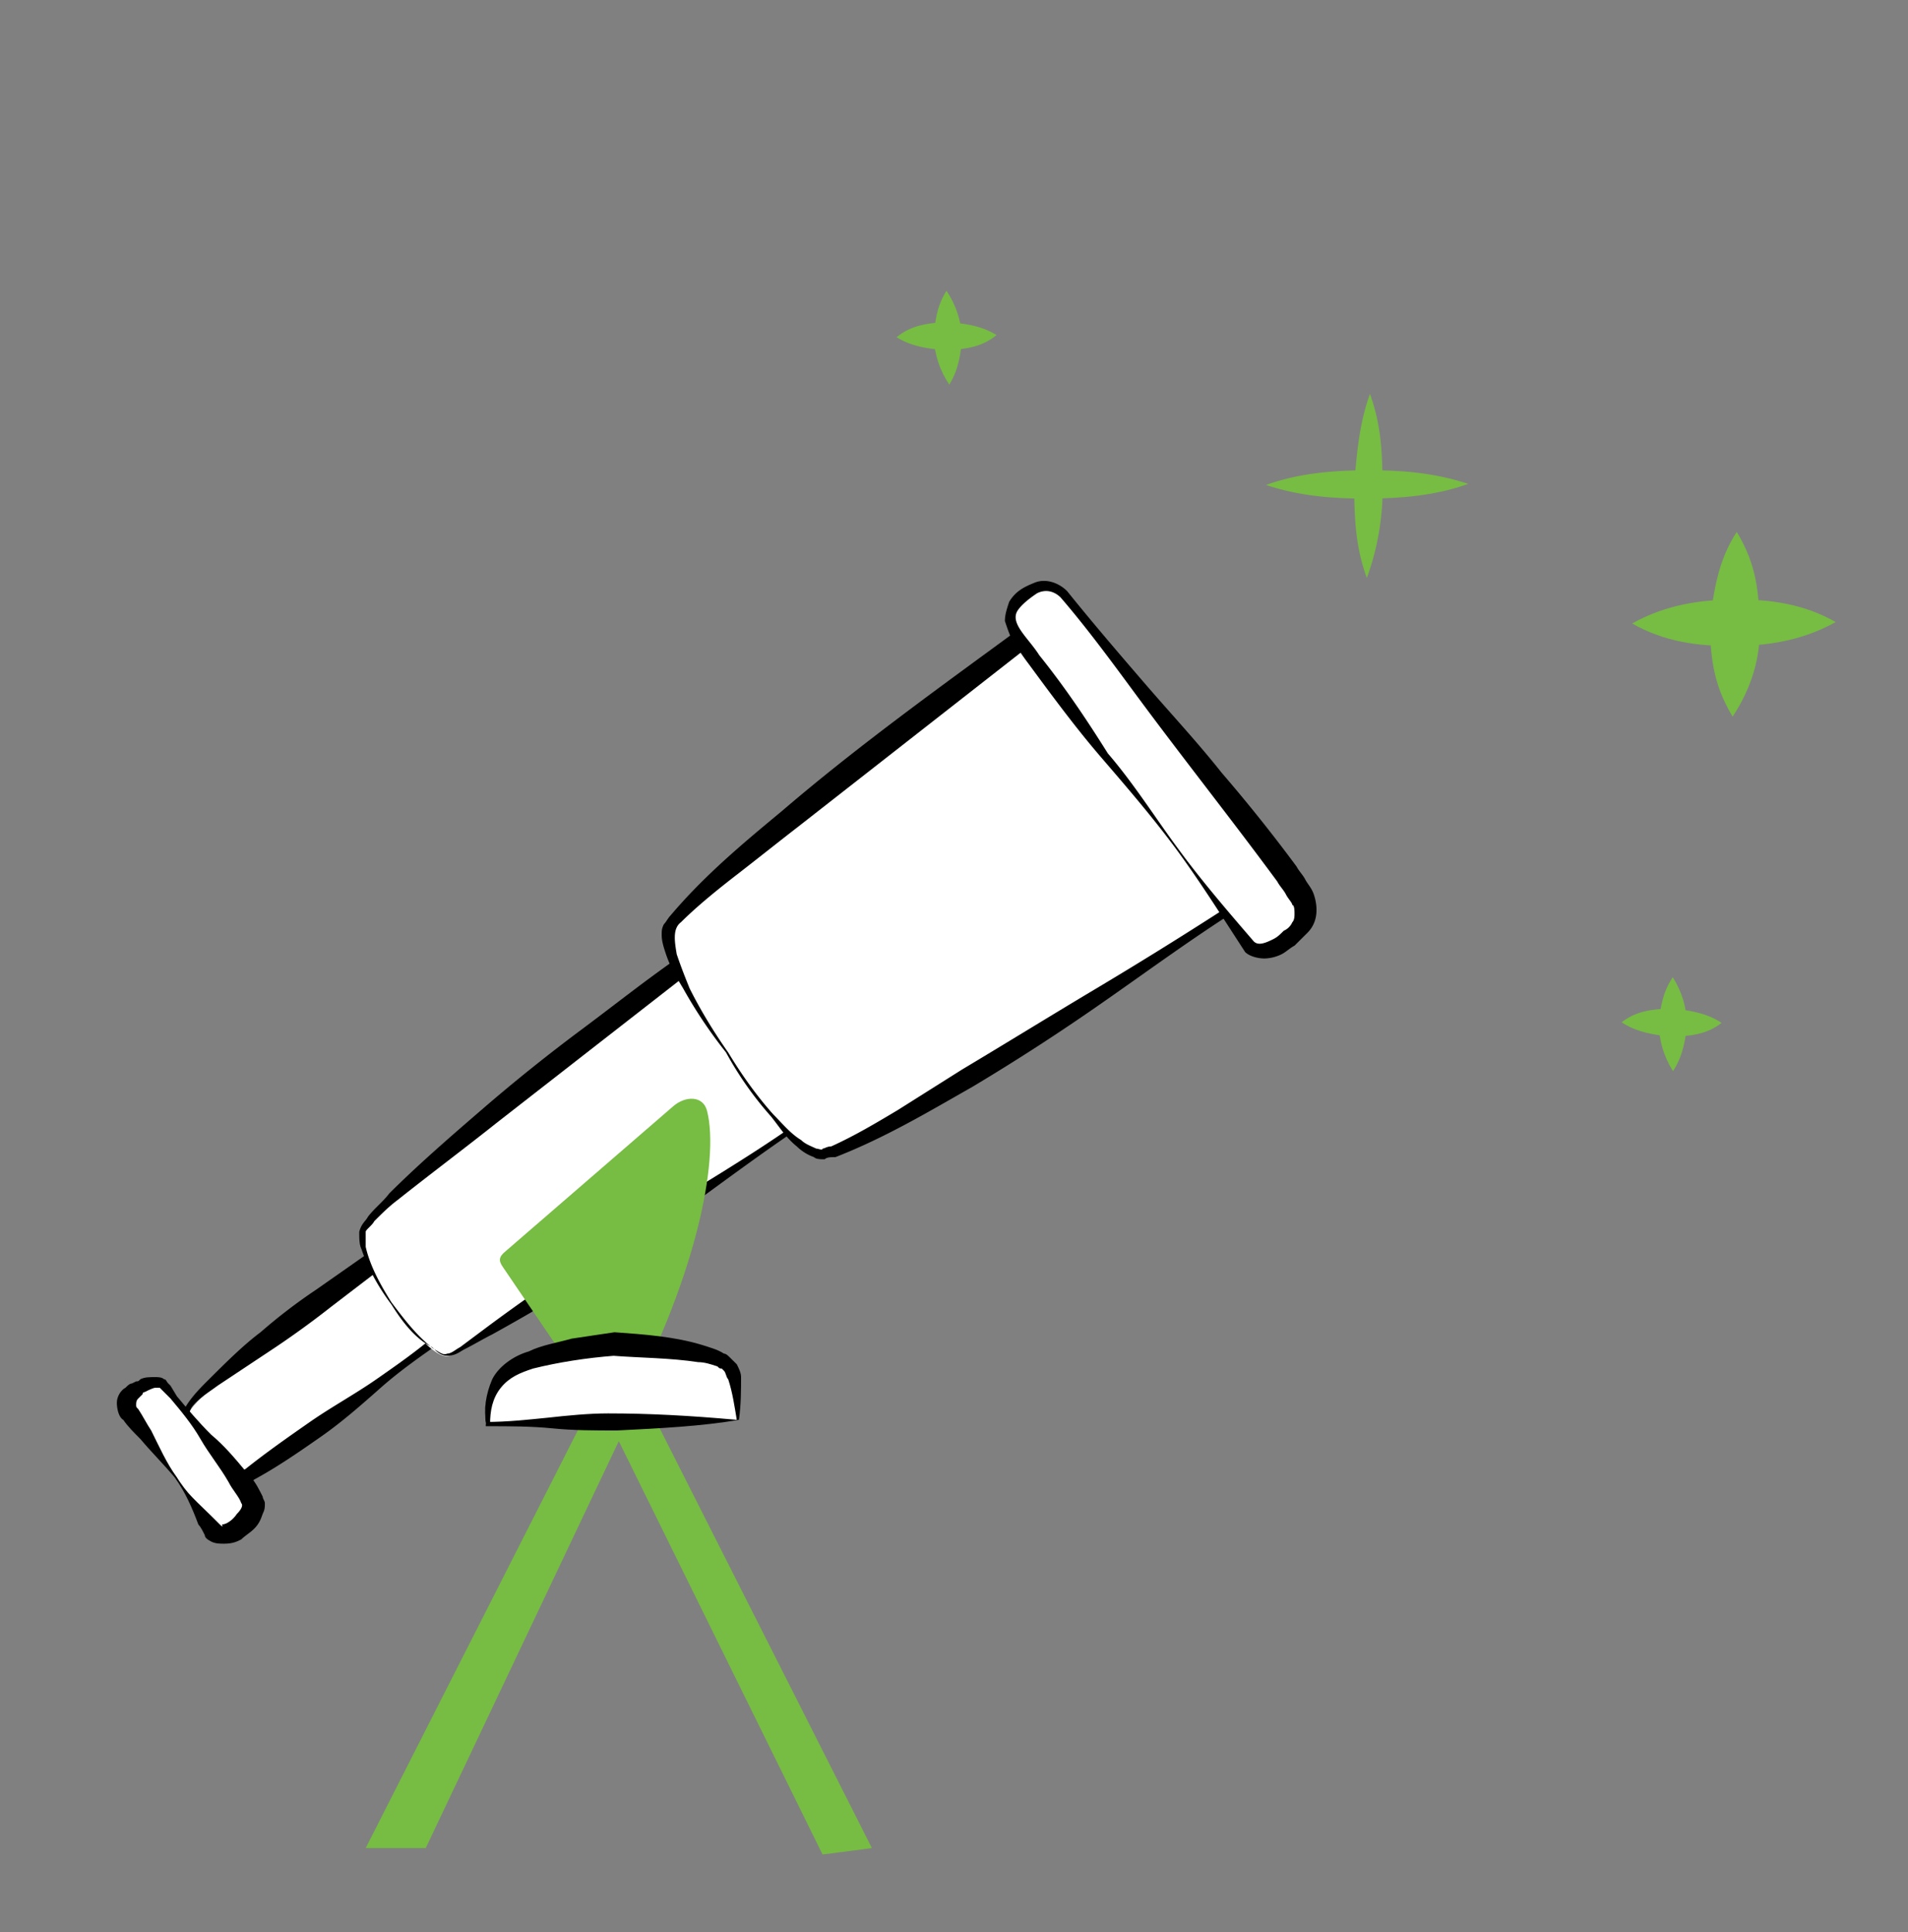 <?xml version="1.0" encoding="UTF-8"?> <svg xmlns="http://www.w3.org/2000/svg" width="80" height="81" fill="none"><rect width="100%" height="100%" fill="#808080" stroke="none"/><path d="M8.137 60.416c.27.27.45.538.63.806.27.448.72.985 1.08.985.629 0 8.634-6.088 8.634-6.088l-2.519-3.313s-7.465 5.283-8.004 6.357c-.36.448-.09.985.18 1.254z" fill="#fff"></path><path d="M8.137 60.327c.36.447.63.895.99 1.253.27.18.45.358.63.358a2.8 2.8 0 01.539-.358c.9-.716 1.799-1.343 2.698-1.97.9-.627 1.889-1.164 2.788-1.79.9-.627 1.799-1.254 2.608-1.97v.268l-2.698-3.223.54.09-2.339 1.79a38.509 38.509 0 01-2.338 1.701l-2.428 1.612c-.36.269-.81.537-1.08.895-.27.448-.27.985.09 1.344zm-.09.089c-.36-.358-.45-.985-.27-1.432.27-.448.63-.806.99-1.165.72-.716 1.439-1.432 2.158-1.97a23.01 23.01 0 012.339-1.79l2.428-1.701.36-.269.18.358c.81 1.164 1.529 2.328 2.338 3.492l.09.18-.09.089c-.9.627-1.799 1.253-2.608 1.97-.81.716-1.619 1.432-2.518 2.059-.9.627-1.8 1.253-2.789 1.79-.09.09-.27.09-.36.18-.09.09-.269.179-.449.179-.45-.18-.63-.448-.81-.627-.18-.179-.27-.448-.45-.716l-.539-.627z" fill="#000"></path><path d="M16.413 54.596s1.709 2.507 2.428 2.238c.72-.179 14.93-9.849 14.93-9.849l-4.946-6.626S15.244 50.567 15.154 51.641c-.09 1.075 1.259 2.955 1.259 2.955z" fill="#fff"></path><path d="M16.413 54.596c.54.716 1.079 1.432 1.798 1.97.18.09.36.268.54.179.18 0 .36-.18.54-.269l1.079-.806c1.439-1.074 2.878-2.06 4.317-3.044 2.968-1.97 6.116-3.671 8.994-5.73v.179c-1.619-2.239-3.417-4.298-5.126-6.537l.54.09-4.138 3.223-4.137 3.224c-1.35 1.074-2.788 2.149-4.138 3.223-.36.269-.63.537-.989.895-.09.18-.36.358-.36.448v.627c.18.806.63 1.611 1.08 2.328zm0 .09c-.54-.717-.99-1.523-1.26-2.329-.09-.179-.09-.447-.09-.716.09-.358.27-.448.36-.627.27-.358.63-.626.9-.985 1.259-1.253 2.608-2.417 3.957-3.581a74.345 74.345 0 014.137-3.313c1.44-1.074 2.788-2.149 4.227-3.134l.36-.268.18.268c1.62 2.239 3.148 4.567 4.767 6.805l.09.09-.09.09c-2.968 1.969-5.756 4.207-8.724 6.177-1.44.985-2.968 1.88-4.587 2.776-.36.179-.81.447-1.17.627-.18.09-.36.268-.719.268-.27 0-.45-.179-.63-.358-.72-.358-1.259-1.074-1.708-1.79z" fill="#000"></path><path d="M30.532 44.12s2.429 4.12 3.868 4.298c1.439.18 16.999-10.207 16.999-10.207l-8.185-11.73s-14.66 10.924-15.11 12.357c-.63 1.343 2.428 5.282 2.428 5.282z" fill="#fff"></path><path d="M30.532 44.12c.54.896 1.17 1.791 1.89 2.597.359.358.719.806 1.168 1.075.18.179.45.268.63.358.09 0 .27.09.27 0 .09 0 .18-.09.36-.09.989-.448 1.888-.985 2.788-1.522l2.698-1.701c1.799-1.075 3.687-2.239 5.486-3.313a182.325 182.325 0 005.487-3.402v.179c-1.35-1.97-2.788-3.94-4.138-5.82-1.439-1.88-2.788-3.85-4.227-5.82l.63.09L33.5 34.63c-.81.626-1.709 1.343-2.518 1.97-.81.626-1.709 1.343-2.428 2.059-.36.268-.27.806-.18 1.343.18.537.36.985.54 1.432.45.896.989 1.791 1.618 2.687zm-.09 0a20.01 20.01 0 01-1.799-2.685c-.27-.448-.54-.896-.719-1.433-.09-.269-.18-.537-.18-.806 0-.179 0-.269.09-.448.09-.09.18-.268.27-.358 1.439-1.701 3.058-3.044 4.677-4.387 3.238-2.776 6.745-5.283 10.163-7.79l.36-.268.27.358c1.349 1.97 2.608 3.94 3.957 5.999 1.26 1.97 2.608 4.029 3.958 5.91l.09.089-.09.09c-1.8 1.163-3.508 2.417-5.307 3.67a91.657 91.657 0 01-5.396 3.492c-1.89 1.075-3.688 2.149-5.757 2.955-.18 0-.36 0-.45.09-.18 0-.36 0-.45-.09a1.96 1.96 0 01-.719-.448c-.45-.358-.72-.806-1.079-1.253a14.415 14.415 0 01-1.889-2.686z" fill="#000"></path><path d="M49.42 35.615s-5.936-7.97-6.566-8.865c-.63-.895-.36-1.522.27-1.97.72-.537 1.35-.178 1.62.27.359.357 9.803 11.729 9.983 12.713.18.985-.54 1.344-.81 1.523-.27.179-1.08.806-1.619.179-.54-.538-2.878-3.85-2.878-3.85z" fill="#fff"></path><path d="M49.33 35.614c-.99-1.343-2.069-2.596-3.148-3.85-1.08-1.253-2.069-2.596-3.058-3.94a11.18 11.18 0 01-.72-1.074c-.09-.179-.18-.447-.27-.716 0-.269.09-.537.18-.806.27-.448.63-.627 1.08-.806.45-.179.99 0 1.349.358 1.08 1.343 2.159 2.597 3.238 3.85 1.08 1.254 2.248 2.508 3.238 3.761a67.202 67.202 0 013.148 3.94c.09.179.27.358.36.537.09.179.27.358.36.627.18.537.18 1.164-.27 1.611l-.54.538c-.18.09-.36.268-.54.358a1.7 1.7 0 01-.72.179c-.27 0-.629-.09-.809-.269-.99-1.522-1.889-2.954-2.878-4.298zm.09 0c.99 1.344 2.069 2.597 3.148 3.85.18.18.45.09.81-.089.18-.09.27-.18.45-.358a.7.7 0 00.359-.358c.09-.09.09-.269.09-.358 0-.09 0-.359-.09-.359 0-.09-.18-.268-.27-.447-.09-.18-.27-.358-.36-.537-1.979-2.687-4.047-5.283-6.026-7.97-.99-1.342-1.978-2.685-3.058-3.939-.27-.269-.63-.358-.99-.179-.269.18-.629.448-.809.716-.36.538.45 1.164.9 1.88 1.08 1.344 1.979 2.687 2.878 4.12 1.08 1.253 1.979 2.685 2.968 4.028z" fill="#000"></path><path d="M7.418 61.938s-1.529-2.06-1.978-2.596c-.45-.627.36-1.164.36-1.164.09 0 .809-.358 1.079-.09.27.269 3.777 4.477 3.777 5.014 0 .538-.63.985-.63.985s-.629.448-.899.18c-.27-.27-1.709-2.329-1.709-2.329z" fill="#fff"></path><path d="M7.328 61.938c-.45-.537-.99-1.074-1.44-1.611-.27-.27-.539-.538-.719-.806-.18-.09-.27-.448-.27-.717 0-.268.18-.537.36-.626.09-.09.18-.18.27-.18l.18-.089c.09 0 .09 0 .18-.09.18-.089.36-.089.63-.089.09 0 .27 0 .36.09.09 0 .09.09.179.179l.09.09.27.447c.45.537.9 1.074 1.439 1.611.54.448.99.985 1.439 1.523.27.268.45.537.63.895l.09.179c0 .09.09.18.09.269 0 .179 0 .268-.09.447-.09.269-.18.448-.36.627-.18.18-.36.269-.54.448-.18.09-.36.179-.72.179-.18 0-.36 0-.54-.09-.18-.09-.269-.179-.269-.268-.09-.18-.18-.358-.27-.448-.27-.716-.54-1.343-.99-1.97zm.09 0c.36.627.9 1.075 1.439 1.612l.36.358c.18.18.09 0 .09 0 .18 0 .45-.179.63-.448.179-.179.269-.358.179-.447-.09-.269-.36-.538-.54-.896-.36-.627-.81-1.164-1.169-1.79-.36-.627-.81-1.164-1.26-1.702l-.359-.358-.09-.09h-.18c-.09 0-.27.09-.45.18 0 0-.09 0-.09.09l-.18.178c-.09.09-.09.18-.09.269 0 .09 0 .09.09.179.18.269.36.627.54.895.36.717.63 1.343 1.08 1.97z" fill="#000"></path><path fill-rule="evenodd" clip-rule="evenodd" d="M25.96 59.591c3.224-5.91 4.217-10.95 3.685-13.024-.167-.65-.911-.63-1.418-.191l-7.021 6.072c-.305.246-.305.407-.114.678l4.377 6.438c.12.238.35.278.49.027z" fill="#77BC43"></path><path d="M36.558 77.475l-9.893-19.566-1.35-.09-9.983 19.656h2.518l8.095-17.059 8.544 17.327 2.07-.268z" fill="#77BC43"></path><path d="M30.892 59.52l-10.523.18s-.27-1.344.81-2.239c1.079-.895 4.406-1.164 4.406-1.164s4.497.18 4.947.896c.45.716.36 2.327.36 2.327z" fill="#fff"></path><path d="M30.982 59.52c-1.53.27-3.328.359-5.127.448-.9 0-1.799 0-2.698-.09-.9-.089-1.799-.089-2.698-.089h-.09v-.09c-.09-.626 0-1.253.27-1.88.27-.537.899-.985 1.529-1.164.54-.268 1.169-.358 1.798-.537.63-.09 1.17-.179 1.8-.268 1.258.09 2.518.179 3.687.537.27.09.63.179.9.358.09 0 .179.09.269.18l.27.268c.09.179.18.358.18.537 0 .537 0 1.164-.09 1.79zm-.09 0c-.09-.537-.18-1.163-.36-1.7-.09-.09-.09-.27-.18-.359l-.09-.09c-.09 0-.09 0-.18-.089-.27-.09-.54-.179-.81-.179-1.168-.179-2.428-.179-3.597-.269h.09c-1.17.09-2.338.27-3.418.538-.54.179-.989.358-1.349.806-.36.447-.45.985-.45 1.522l-.18-.09c.9 0 1.71-.09 2.609-.179.81-.09 1.709-.179 2.518-.179 1.71 0 3.418.09 5.397.269z" fill="#000"></path><path d="M61.562 20.285c-1.352.488-2.795.612-4.228.618-1.434.006-2.858-.106-4.255-.573 1.352-.488 2.795-.612 4.229-.618 1.434-.006 2.858.106 4.254.573z" fill="#77BC43"></path><path d="M57.44 16.514c.49 1.346.516 2.536.532 3.845a10.923 10.923 0 01-.662 3.87c-.492-1.346-.517-2.537-.534-3.845.102-1.3.205-2.599.663-3.87zM41.785 14.046c-.647.536-1.369.588-2.091.641-.711-.065-1.423-.13-2.102-.55.647-.535 1.37-.588 2.092-.64.71.065 1.422.13 2.101.55z" fill="#77BC43"></path><path d="M39.685 12.188c.42.633.603 1.245.657 1.964-.054.59-.12 1.298-.54 1.973-.42-.633-.603-1.245-.657-1.964.065-.708.12-1.298.54-1.973zM72.185 42.88c-.661.518-1.385.55-2.108.584-.71-.085-1.418-.17-2.086-.608.662-.517 1.385-.55 2.109-.583.709.085 1.418.17 2.085.607z" fill="#77BC43"></path><path d="M70.137 40.965c.403.645.569 1.261.602 1.981-.07.589-.154 1.294-.593 1.958-.403-.645-.569-1.261-.603-1.981.084-.706.155-1.294.594-1.958zM76.967 26.077c-1.425.798-2.893.999-4.335 1.006-1.442.008-2.859-.179-4.199-.946 1.426-.798 2.894-.999 4.336-1.006 1.442-.008 2.858.179 4.198.946z" fill="#77BC43"></path><path d="M72.82 22.298c.87 1.43.924 2.631.962 3.95.038 1.32-.34 2.585-1.134 3.795-.87-1.429-.923-2.63-.962-3.95.17-1.292.34-2.585 1.134-3.795z" fill="#77BC43"></path></svg> 